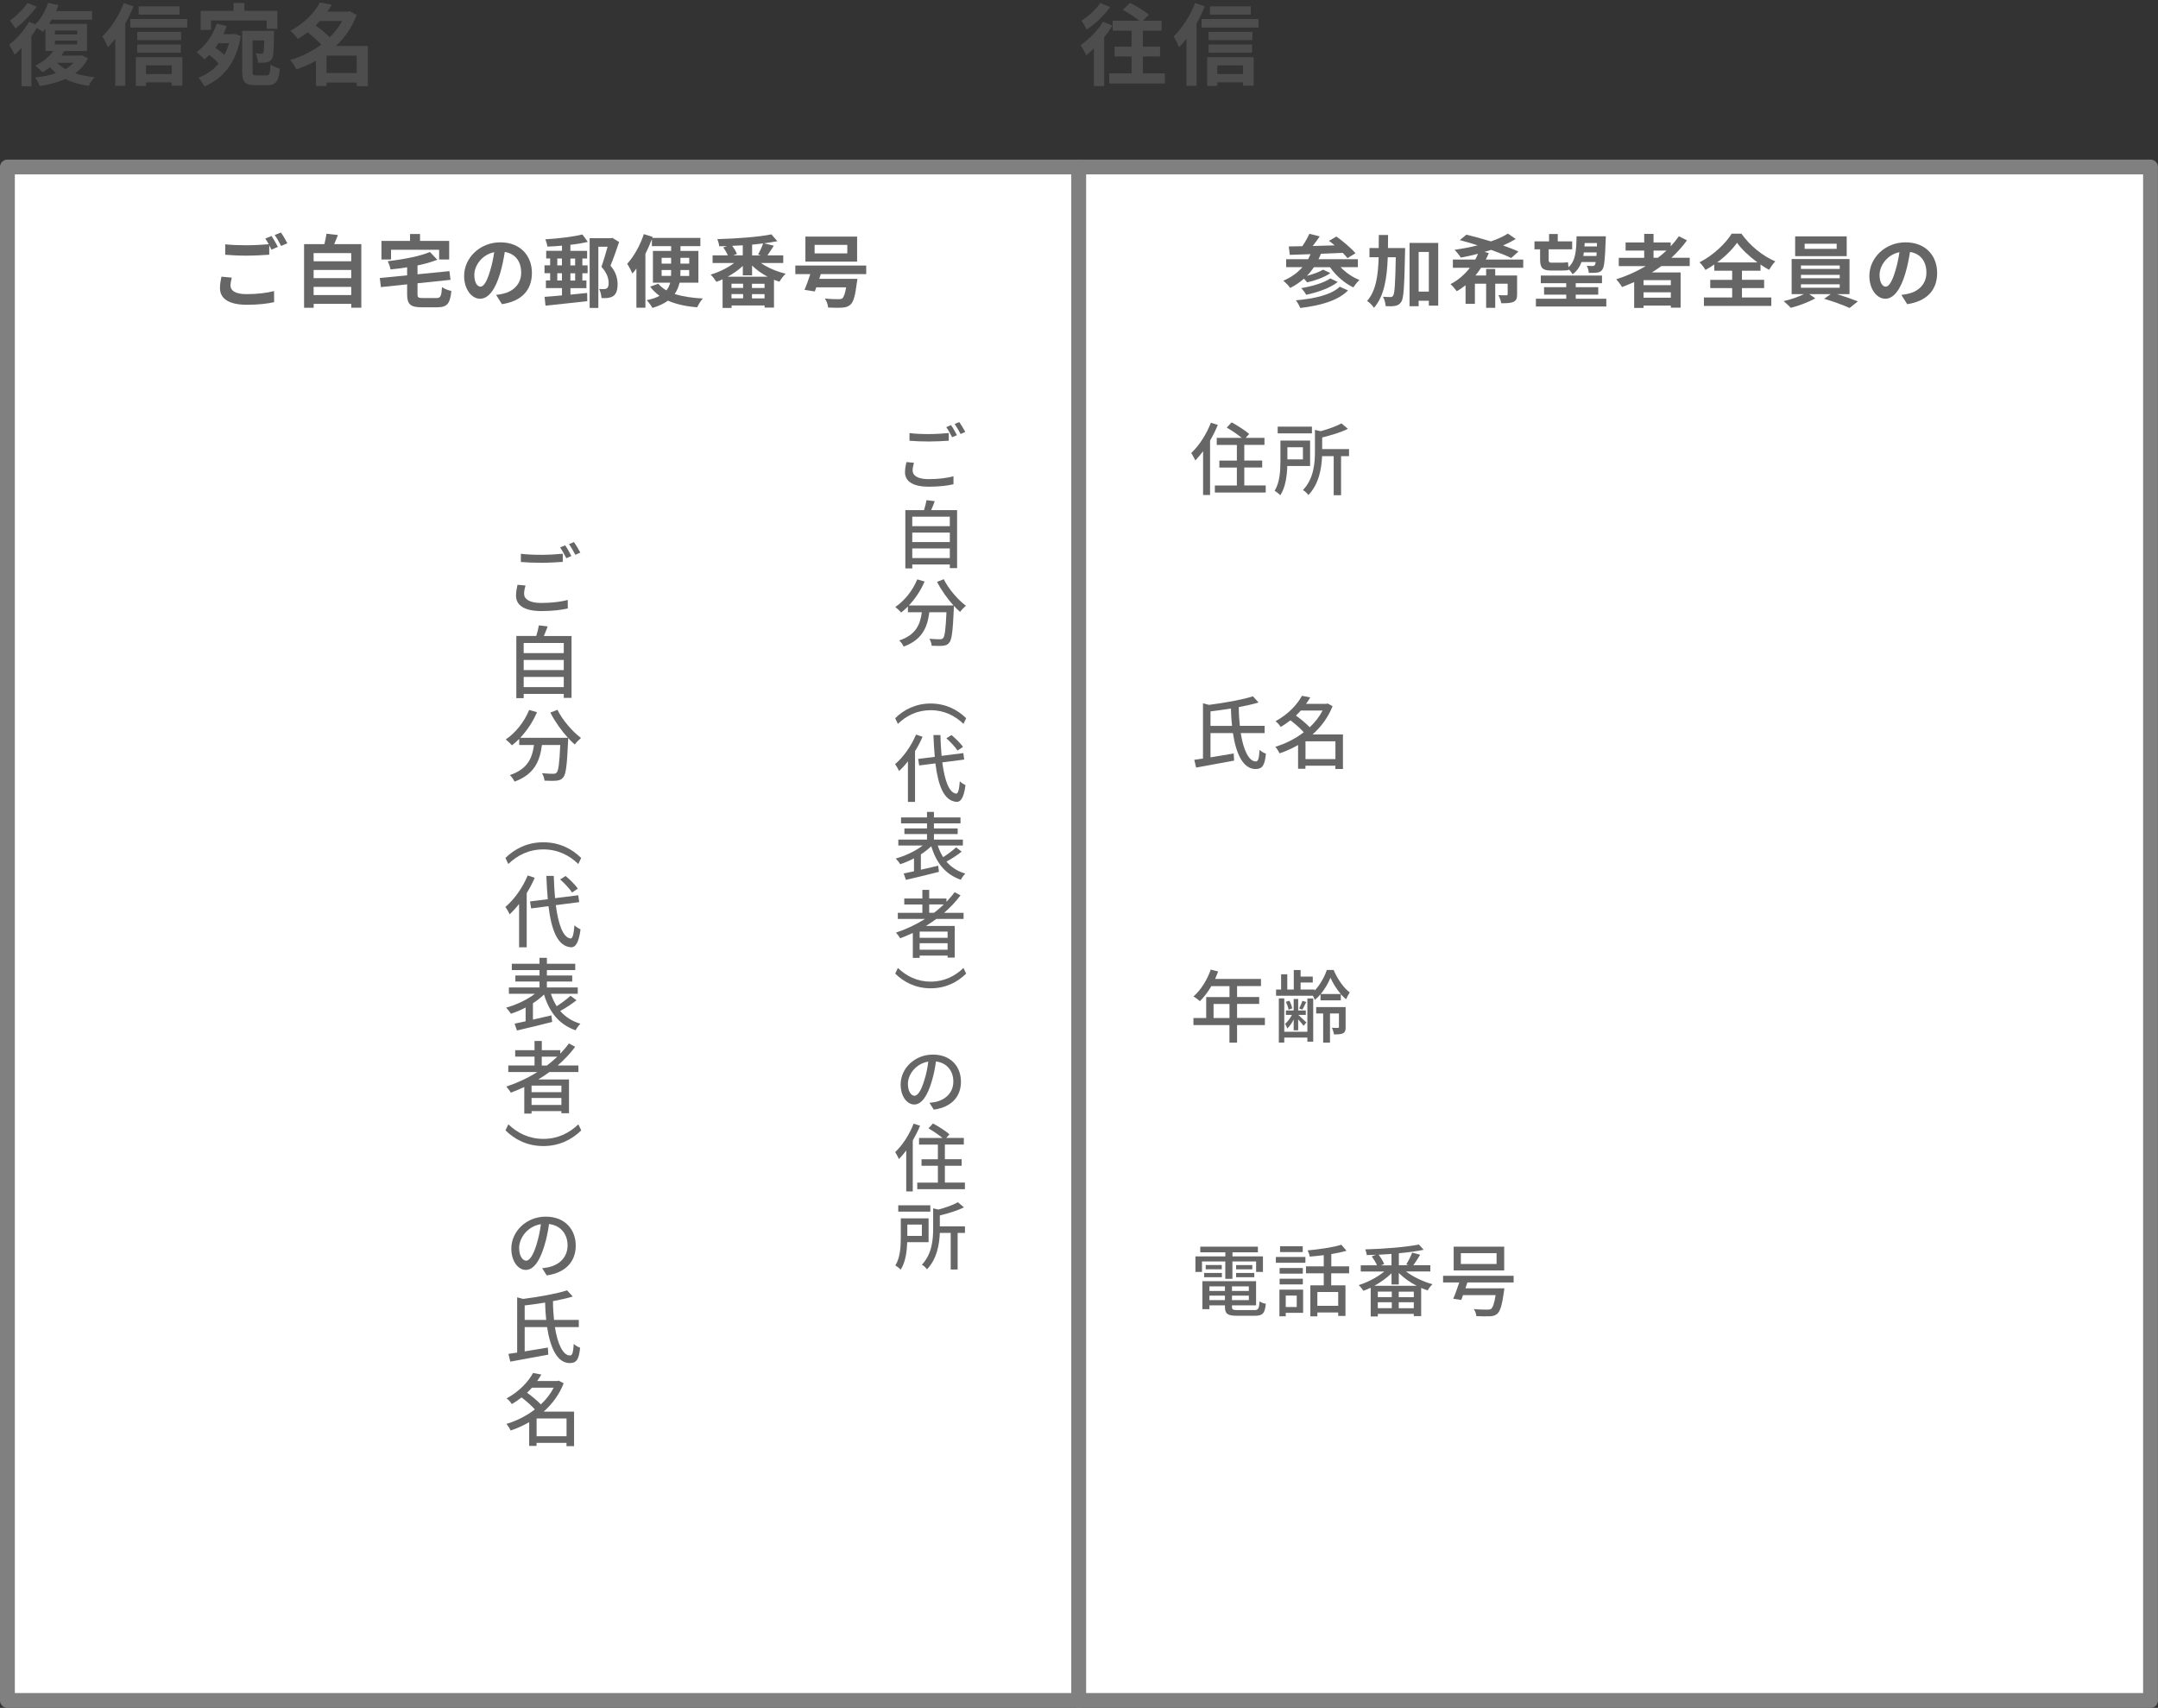 <?xml version="1.0" encoding="UTF-8"?> <svg xmlns="http://www.w3.org/2000/svg" id="_レイヤー_2" width="436.18" height="345.26" viewBox="0 0 436.18 345.26"><rect x="0" y="0" width="436.18" height="345.26" fill="#333333" stroke="none"/><g id="_コンテンツ"><path d="m17.78,11.79c-.61,1.24-1.49,2.23-2.59,3.02,1.17.4,2.48.65,3.94.79-.43.41-.95,1.22-1.21,1.76-1.82-.25-3.39-.72-4.74-1.4-1.53.7-3.29,1.15-5.15,1.44-.18-.52-.56-1.3-.92-1.73,1.51-.16,2.95-.45,4.21-.9-.45-.36-.86-.76-1.22-1.19-.49.4-.99.76-1.49,1.04-.34-.34-1.04-1.03-1.48-1.33,1.4-.68,2.77-1.76,3.65-2.97h-1.6v-4.5c-.18.22-.38.43-.56.63-.27-.22-.74-.56-1.17-.83-.32.56-.7,1.13-1.1,1.69v10.12h-2v-7.71c-.47.5-.94.94-1.4,1.33-.2-.47-.77-1.55-1.12-2,1.49-1.13,3.08-2.88,4.02-4.63l1.3.49c1.12-1.1,2.05-2.72,2.56-4.34l2.09.49c-.13.4-.29.79-.47,1.19h7.27v1.73h-8.16c-.16.29-.34.58-.52.85h7.67v5.49h-4.57c-.2.31-.4.61-.63.92h3.75l.36-.07,1.28.61ZM7.42,1.35c-1.13,1.55-2.81,3.29-4.3,4.39-.27-.43-.79-1.19-1.12-1.57,1.28-.9,2.77-2.39,3.53-3.56l1.89.74Zm3.67,5.6h4.52v-.77h-4.52v.77Zm0,2.03h4.52v-.77h-4.52v.77Zm.47,3.71c.45.49,1.01.9,1.64,1.28.65-.38,1.22-.79,1.67-1.28h-3.31Z" fill="#4d4d4d" stroke-width="0"></path><path d="m26.99,1.27c-.47,1.15-1.03,2.34-1.67,3.48v12.6h-2.03V7.85c-.49.63-.99,1.19-1.49,1.69-.2-.5-.76-1.67-1.12-2.18,1.71-1.62,3.37-4.18,4.34-6.73l1.98.65Zm10.86,2.57v1.73h-11.52v-1.73h11.52Zm-10.39,7.72h9.4v5.76h-2.16v-.67h-5.19v.72h-2.05v-5.82Zm9.15-3.46h-8.86v-1.66h8.86v1.66Zm-8.86.9h8.79v1.67h-8.79v-1.67Zm8.53-6.05h-8.25v-1.67h8.25v1.67Zm-6.77,10.26v1.76h5.19v-1.76h-5.19Z" fill="#4d4d4d" stroke-width="0"></path><path d="m47.37,6.84l1.31.43c-.94,5.42-3.51,8.55-7.36,10.21-.25-.52-.81-1.35-1.21-1.78,1.6-.58,2.99-1.53,4.07-2.83-.41-.54-1.17-1.21-1.89-1.76-.32.32-.65.63-.99.9-.34-.4-1.12-1.13-1.57-1.48,1.84-1.28,3.29-3.39,4.07-5.76l2.02.5c-.2.56-.41,1.12-.67,1.64h1.84l.38-.07Zm-4.72-.79h-2.09v-3.85h6.63V.61h2.2v1.58h6.68v3.62h-2.18v-1.67h-11.24v1.91Zm1.49,2.7c-.2.31-.4.61-.61.92.63.43,1.33.95,1.82,1.42.38-.7.7-1.49.94-2.34h-2.14Zm9.72,6.5c.63,0,.74-.38.83-2.2.45.32,1.31.68,1.89.83-.25,2.56-.81,3.33-2.52,3.33h-2.54c-1.98,0-2.57-.58-2.57-2.81V6.23h6.45s-.02.49-.02.74c-.04,3.15-.11,4.52-.47,5.01-.31.4-.59.56-1.04.63-.38.07-1.03.09-1.71.07-.04-.59-.23-1.39-.5-1.89.49.07.9.07,1.1.07s.34-.04.45-.2c.11-.2.16-.85.2-2.5h-2.36v6.23c0,.76.11.86.81.86h2.02Z" fill="#4d4d4d" stroke-width="0"></path><path d="m74.33,17.41h-2.23v-.72h-6.1v.7h-2.14v-5.11c-1.26.72-2.61,1.3-3.98,1.76-.25-.59-.79-1.48-1.24-1.91,2.25-.65,4.43-1.73,6.3-3.12-.72-.79-1.8-1.73-2.75-2.48-.61.49-1.28.94-2,1.37-.32-.52-1.03-1.31-1.51-1.67,2.95-1.57,4.93-3.76,5.98-5.73l2.41.45c-.27.47-.58.94-.9,1.4h4.09l.36-.11,1.48.77c-.92,2.47-2.38,4.57-4.18,6.28h6.43v8.1Zm-9.65-13.18c-.29.31-.58.61-.88.92.95.7,2.11,1.6,2.86,2.38,1.01-.99,1.85-2.11,2.5-3.29h-4.48Zm7.42,10.53v-3.51h-6.1v3.51h6.1Z" fill="#4d4d4d" stroke-width="0"></path><path d="m224.84,5.2c-.47.77-1.04,1.57-1.66,2.32v9.88h-2.07v-7.62c-.54.52-1.06.99-1.58,1.4-.2-.49-.77-1.6-1.13-2.05,1.66-1.15,3.46-2.95,4.54-4.74l1.91.79Zm-.45-3.78c-1.19,1.67-3.04,3.46-4.75,4.56-.23-.47-.72-1.35-1.06-1.8,1.42-.88,3.02-2.36,3.8-3.56l2.02.81Zm11.06,13.41v2.05h-11.25v-2.05h4.52v-3.42h-3.44v-1.98h3.44v-3.22h-3.82v-2.02h5.37c-.86-.72-2.23-1.62-3.35-2.2l1.46-1.4c1.3.61,3.01,1.64,3.85,2.39l-1.24,1.21h3.8v2.02h-3.78v3.22h3.47v1.98h-3.47v3.42h4.45Z" fill="#4d4d4d" stroke-width="0"></path><path d="m243.52,1.27c-.47,1.15-1.03,2.34-1.67,3.48v12.6h-2.04V7.85c-.49.63-.99,1.19-1.49,1.69-.2-.5-.76-1.67-1.12-2.18,1.71-1.62,3.37-4.18,4.34-6.73l1.98.65Zm10.86,2.57v1.73h-11.52v-1.73h11.52Zm-10.39,7.72h9.4v5.76h-2.16v-.67h-5.19v.72h-2.05v-5.82Zm9.15-3.46h-8.86v-1.66h8.86v1.66Zm-8.86.9h8.79v1.67h-8.79v-1.67Zm8.53-6.05h-8.25v-1.67h8.25v1.67Zm-6.77,10.26v1.76h5.19v-1.76h-5.19Z" fill="#4d4d4d" stroke-width="0"></path><rect x="1.5" y="33.76" width="216.64" height="310" fill="#fff" stroke="gray" stroke-linecap="round" stroke-linejoin="round" stroke-width="3"></rect><rect x="218.03" y="33.76" width="216.64" height="310" fill="#fff" stroke="gray" stroke-linecap="round" stroke-linejoin="round" stroke-width="3"></rect><path d="m46.85,56.12c-.14.58-.26,1.07-.26,1.6,0,1.01.94,1.74,3.23,1.74,2.14,0,4.16-.24,5.57-.62l.02,2.24c-1.38.32-3.28.53-5.51.53-3.63,0-5.44-1.22-5.44-3.39,0-.91.18-1.68.3-2.29l2.08.19Zm8.04-8.4c.4.59.98,1.6,1.28,2.19l-1.3.56c-.13-.26-.29-.56-.45-.88v1.9c-1.1.08-3.07.19-4.58.19-1.66,0-3.04-.08-4.32-.18v-2.11c1.17.13,2.64.19,4.31.19,1.52,0,3.27-.1,4.48-.21-.22-.42-.46-.83-.69-1.15l1.26-.51Zm1.89-.72c.43.59,1.02,1.62,1.3,2.18l-1.26.54c-.34-.67-.85-1.6-1.3-2.21l1.26-.51Z" fill="#666" stroke-width="0"></path><path d="m73.03,49.35v12.85h-2.03v-.78h-7.6v.8h-1.94v-12.87h4.1c.18-.69.35-1.46.43-2.1l2.31.26c-.24.64-.5,1.26-.75,1.84h5.49Zm-9.64,1.82v1.65h7.6v-1.65h-7.6Zm0,3.41v1.65h7.6v-1.65h-7.6Zm7.6,5.07v-1.66h-7.6v1.66h7.6Z" fill="#666" stroke-width="0"></path><path d="m88.2,60.25c.86,0,1.01-.34,1.14-2.21.43.34,1.31.66,1.89.78-.26,2.58-.85,3.3-2.87,3.3h-3.09c-2.34,0-2.98-.61-2.98-2.66v-1.98l-5.3.56-.22-1.84,5.52-.54v-1.62c-1.14.18-2.27.32-3.36.43-.06-.48-.34-1.23-.56-1.66,3.12-.37,6.48-.99,8.53-1.87l1.49,1.57c-1.17.46-2.54.85-4,1.15v1.79l6.45-.64.22,1.76-6.67.7v2.16c0,.72.14.82,1.09.82h2.72Zm-9.16-7.79h-1.94v-3.76h5.78v-1.39h2.02v1.39h5.89v3.76h-2.03v-1.97h-9.72v1.97Z" fill="#666" stroke-width="0"></path><path d="m100.27,59.62c.61-.08,1.06-.16,1.47-.26,2.03-.48,3.6-1.94,3.6-4.24s-1.18-3.83-3.31-4.19c-.22,1.34-.5,2.82-.94,4.31-.94,3.2-2.32,5.15-4.05,5.15s-3.23-1.94-3.23-4.61c0-3.65,3.19-6.79,7.3-6.79s6.4,2.74,6.4,6.19-2.05,5.7-6.05,6.31l-1.18-1.87Zm-1.23-4.8c.37-1.17.66-2.53.85-3.84-2.62.54-4.02,2.85-4.02,4.59,0,1.6.64,2.38,1.23,2.38.66,0,1.3-.99,1.94-3.14Z" fill="#666" stroke-width="0"></path><path d="m118.8,48.9c-1.02.24-2.24.45-3.51.59v1.22h3.38v1.55h-.96v1.38h1.06v1.6h-1.06v1.46h.82v1.55h-3.23v1.31c1.12-.1,2.27-.22,3.38-.34l.02,1.66c-2.98.34-6.18.67-8.44.91l-.19-1.78c.98-.06,2.21-.18,3.52-.3v-1.47h-3.25v-1.55h.86v-1.46h-1.14v-1.6h1.14v-1.38h-.8v-1.55h3.19v-1.04c-1.01.1-2,.16-2.95.19-.05-.43-.24-1.07-.43-1.47,2.62-.16,5.62-.51,7.51-.98l1.09,1.49Zm-6.16,4.74h.94v-1.38h-.94v1.38Zm.94,3.06v-1.46h-.94v1.46h.94Zm1.71-4.43v1.38h.96v-1.38h-.96Zm.96,2.98h-.96v1.46h.96v-1.46Zm8.88-6.32c-.51,1.54-1.15,3.35-1.74,4.77,1.22,1.44,1.42,2.71,1.44,3.73,0,1.17-.26,1.98-.85,2.4-.29.21-.66.32-1.07.4-.37.05-.86.05-1.34.02-.02-.5-.18-1.31-.48-1.84.4.03.69.05.94.03.22,0,.45-.03.61-.14.27-.16.38-.53.38-1.09,0-.85-.3-2.02-1.46-3.28.42-1.17.91-2.82,1.25-4.05h-1.87v12.37h-1.76v-14.09h4.29l.29-.08,1.38.85Z" fill="#666" stroke-width="0"></path><path d="m137.35,57.16c-.18.8-.5,1.57-.98,2.27,1.57.51,3.51.8,5.7.91-.42.43-.91,1.25-1.15,1.78-2.32-.19-4.27-.62-5.91-1.34-.78.58-1.82,1.07-3.14,1.47-.22-.43-.78-1.18-1.15-1.57,1.07-.22,1.94-.51,2.59-.88-.72-.51-1.38-1.14-1.9-1.86l1.65-.58c.43.53.98.96,1.63,1.34.4-.48.62-.99.77-1.55h-3.49v-6.43h3.68v-.96h-3.89v-1.42c-.37.98-.82,2-1.31,2.98v10.88h-1.82v-7.92c-.27.38-.54.72-.82,1.02-.18-.46-.72-1.49-1.04-1.97,1.34-1.46,2.62-3.73,3.36-6l1.79.56-.08.21h9.72v1.66h-4.02v.96h3.62v6.43h-3.81Zm-3.62-3.87h1.92v-1.17h-1.92v1.17Zm1.9,2.48c.02-.21.02-.43.02-.62v-.56h-1.92v1.18h1.9Zm3.68-1.18h-1.78v.58c0,.19,0,.4-.02.61h1.79v-1.18Zm-1.78-2.47v1.17h1.78v-1.17h-1.78Z" fill="#666" stroke-width="0"></path><path d="m153.81,53.17c1.36.96,3.22,1.74,4.99,2.16-.43.38-.98,1.14-1.26,1.62-.37-.11-.74-.26-1.1-.4v5.63h-1.9v-.43h-6.67v.5h-1.82v-5.78c-.42.19-.83.35-1.25.5-.26-.42-.78-1.1-1.17-1.46,1.67-.48,3.44-1.34,4.74-2.34h-4.34v-1.55h3.09c-.22-.51-.59-1.14-.94-1.6l.77-.27c-.54.02-1.07.02-1.58.03-.03-.42-.22-1.06-.38-1.44,3.83-.1,8.31-.43,10.93-.96l1.2,1.38c-.82.16-1.73.3-2.69.43l1.97.48c-.43.69-.9,1.41-1.28,1.95h3.19v1.55h-4.47Zm1.34,2.77c-1.17-.62-2.26-1.39-3.14-2.26v1.98h-1.87v-1.9c-.88.82-1.94,1.57-3.06,2.18h8.07Zm-4.95,1.42h-2.35v.85h2.35v-.85Zm-2.35,2.95h2.35v-.86h-2.35v.86Zm2.29-10.72c-.72.05-1.42.08-2.15.11.4.53.8,1.17.96,1.63l-.74.29h1.92v-2.03Zm4.39,7.78h-2.54v.85h2.54v-.85Zm0,2.95v-.86h-2.54v.86h2.54Zm-1.3-8.87c.35-.62.78-1.54,1.01-2.24-.72.1-1.46.18-2.22.24v2.18h1.78l-.56-.18Z" fill="#666" stroke-width="0"></path><path d="m165.89,55.43c-.1.32-.19.62-.3.94h7.7s-.03.53-.1.78c-.32,2.62-.7,3.89-1.28,4.42-.5.45-1.01.58-1.76.62-.61.05-1.65.03-2.77-.02-.03-.54-.29-1.3-.66-1.82,1.07.11,2.24.13,2.72.13.37,0,.59-.02.8-.16.3-.24.56-.93.78-2.23h-6.03c-.1.3-.21.58-.3.83l-2.08-.32c.37-.85.8-2.03,1.17-3.19h-3.03v-1.73h14.33v1.73h-9.19Zm7.35-2.54h-10.45v-5.06h10.45v5.06Zm-1.98-3.39h-6.61v1.73h6.61v-1.73Z" fill="#666" stroke-width="0"></path><path d="m270.97,54.02c1.02,1.07,2.4,2.03,3.81,2.58-.42.35-.94,1.04-1.23,1.5-1.81-.86-3.54-2.38-4.72-4.08h-3.25c-.43.62-.9,1.22-1.42,1.74,1.22-.32,2.51-.77,3.27-1.25l1.47.7c-1.25.88-3.12,1.52-4.69,1.87-.18-.21-.42-.5-.66-.74-.83.74-1.76,1.36-2.77,1.87-.27-.4-.98-1.14-1.39-1.47,1.54-.64,2.85-1.57,3.87-2.74h-3.3v-1.6h4.43c.18-.32.34-.67.5-1.02-1.57.06-2.99.11-4.19.14l-.21-1.7c.8-.02,1.73-.03,2.74-.05.54-.78,1.09-1.74,1.42-2.51l2.1.53c-.45.64-.94,1.33-1.42,1.94,1.42-.05,2.93-.08,4.43-.13-.38-.34-.77-.64-1.14-.91l1.5-.88c1.31.96,3.03,2.38,3.86,3.39l-1.63.98c-.24-.32-.56-.67-.94-1.06-1.47.06-2.99.13-4.43.18-.14.38-.3.75-.48,1.1h7.96v1.6h-3.47Zm1.5,4.69c-2.08,2.11-5.62,3.06-9.67,3.55-.18-.48-.53-1.14-.88-1.55,3.71-.32,7.17-1.1,8.87-2.75l1.68.75Zm-2.08-1.71c-1.57,1.25-4.05,2.1-6.39,2.59-.21-.42-.62-.99-1.01-1.34,2.11-.35,4.63-1.06,5.89-1.97l1.5.72Z" fill="#666" stroke-width="0"></path><path d="m284.01,50.15s0,.62-.02.86c-.14,6.82-.26,9.27-.75,10-.37.54-.7.7-1.23.82-.46.1-1.18.1-1.94.06-.03-.53-.21-1.36-.54-1.9.64.05,1.22.06,1.52.06.24,0,.38-.06.54-.29.3-.43.43-2.42.53-7.76h-1.62c-.16,4.27-.72,7.86-2.79,10.23-.29-.46-.91-1.1-1.39-1.39,1.79-2.03,2.23-5.09,2.34-8.84h-1.86v-1.86h1.87c.02-.85.02-1.73.02-2.64h1.87c0,.9,0,1.78-.02,2.64h3.46Zm6.69-1.04v12.68h-1.9v-.99h-2.06v1.1h-1.84v-12.79h5.81Zm-1.9,9.84v-8.02h-2.06v8.02h2.06Z" fill="#666" stroke-width="0"></path><path d="m299.37,54.12c-.35.54-.74,1.06-1.15,1.57h2.16v-1.31h1.84v1.31h4.42v3.79c0,.85-.16,1.28-.75,1.55-.59.26-1.38.27-2.45.27-.08-.51-.34-1.17-.58-1.63.64.03,1.38.03,1.58.03s.29-.06.29-.24v-2.11h-2.51v4.88h-1.84v-4.88h-2.27v4.07h-1.89v-3.76c-.56.46-1.14.86-1.78,1.2-.29-.4-.86-1.07-1.26-1.42,1.57-.8,2.88-1.98,3.92-3.31h-3.44v-1.66h4.53c.21-.38.4-.78.54-1.17-1.17.32-2.34.56-3.44.78-.3-.42-.9-1.22-1.3-1.58,1.54-.22,3.15-.51,4.67-.9-1.25-.4-2.48-.77-3.6-1.06l1.33-1.1c1.47.35,3.23.83,4.95,1.36,1.34-.45,2.53-.99,3.44-1.58l1.58,1.09c-.75.46-1.63.91-2.56,1.31,1.18.42,2.26.83,3.11,1.23l-1.46,1.31c-1.01-.5-2.45-1.07-4.07-1.65-.43.14-.88.29-1.34.42l.88.24c-.18.45-.38.86-.61,1.3h7.57v1.66h-8.52Z" fill="#666" stroke-width="0"></path><path d="m311.27,50.4h-1.12v-1.6h2.95v-1.5h1.76v1.5h2.91v1.6h-4.75v2.08c0,.45.1.62.5.62h2.1c.4,0,1.01-.03,1.3-.11.03.29.06.67.11,1.02,1.47-1.3,1.57-3.38,1.63-6.24h5.91s0,.48-.02.67c-.14,4.07-.3,5.57-.69,6.08-.3.4-.64.53-1.07.59-.38.06-1.01.06-1.66.05-.02-.42-.19-1.06-.42-1.44.51.05.94.06,1.18.06.19,0,.34-.05.45-.19.08-.1.14-.29.19-.62h-2.87c-.37,1.01-.93,1.84-1.81,2.48-.14-.29-.48-.72-.78-1.02l.02.13c-.3.11-.9.13-1.42.13h-2.16c-1.76,0-2.22-.58-2.22-2.24v-2.05Zm13.4,9.99v1.57h-14.23v-1.57h6.13v-.82h-4.48v-1.52h4.48v-.8h-5.14v-1.55h12.37v1.55h-5.31v.8h4.55v1.52h-4.55v.82h6.18Zm-2-8.64c.02-.22.03-.46.05-.72h-2.59c-.03.24-.06.48-.11.72h2.66Zm-2.37-2.62c-.02.24-.03.46-.05.69h2.51l.03-.69h-2.5Z" fill="#666" stroke-width="0"></path><path d="m335.77,53.8c-.62.45-1.23.86-1.89,1.28h5.81v7.11h-1.98v-.42h-5.51v.48h-1.9v-5.23c-.8.35-1.63.7-2.45,1.01-.24-.42-.8-1.18-1.17-1.57,2.1-.66,4.11-1.57,5.95-2.66h-5.44v-1.68h5.14v-1.46h-3.76v-1.65h3.76v-1.73h1.89v1.73h3.47v.78c.61-.66,1.15-1.33,1.65-2.03l1.63.83c-.91,1.26-1.98,2.45-3.15,3.52h3.71v1.68h-5.76Zm1.94,2.83h-5.51v1.02h5.51v-1.02Zm0,3.55v-1.09h-5.51v1.09h5.51Zm-3.49-8.07h.88c.61-.46,1.18-.94,1.73-1.46h-2.61v1.46Z" fill="#666" stroke-width="0"></path><path d="m352.1,60.14h5.92v1.71h-13.62v-1.71h5.71v-1.9h-4.43v-1.67h4.43v-1.84h-3.62v-1.26c-.58.4-1.17.77-1.78,1.1-.24-.45-.77-1.14-1.2-1.54,2.74-1.38,5.31-3.84,6.5-5.79h1.97c1.71,2.43,4.32,4.53,6.85,5.6-.5.51-.91,1.12-1.26,1.71-.58-.32-1.15-.67-1.73-1.07v1.25h-3.75v1.84h4.48v1.67h-4.48v1.9Zm3.12-7.09c-1.66-1.22-3.2-2.67-4.13-3.97-.91,1.3-2.34,2.74-4,3.97h8.13Z" fill="#666" stroke-width="0"></path><path d="m371.29,59.46c1.49.45,3.12,1.02,4.23,1.46l-1.68,1.34c-1.23-.58-3.44-1.36-5.14-1.86l1.33-.94h-4.34l1.22.85c-1.3.75-3.35,1.52-4.96,1.92-.35-.4-1.01-.99-1.44-1.36,1.38-.3,3.01-.86,4.1-1.41h-2.48v-7.09h11.7v7.09h-2.53Zm1.97-7.68h-10.42v-4h10.42v4Zm-9.25,2.58h7.84v-.69h-7.84v.69Zm0,1.89h7.84v-.69h-7.84v.69Zm0,1.92h7.84v-.7h-7.84v.7Zm7.22-8.9h-6.47v1.04h6.47v-1.04Z" fill="#666" stroke-width="0"></path><path d="m384.3,59.62c.61-.08,1.06-.16,1.47-.26,2.03-.48,3.6-1.94,3.6-4.24s-1.18-3.83-3.31-4.19c-.22,1.34-.5,2.82-.94,4.31-.94,3.2-2.32,5.15-4.05,5.15s-3.23-1.94-3.23-4.61c0-3.65,3.19-6.79,7.3-6.79s6.4,2.74,6.4,6.19-2.05,5.7-6.05,6.31l-1.18-1.87Zm-1.23-4.8c.37-1.17.66-2.53.85-3.84-2.62.54-4.02,2.85-4.02,4.59,0,1.6.64,2.38,1.23,2.38.66,0,1.3-.99,1.94-3.14Z" fill="#666" stroke-width="0"></path><path d="m246.15,85.89c-.43,1.07-.98,2.16-1.57,3.19v10.98h-1.41v-8.84c-.51.69-1.04,1.31-1.57,1.86-.14-.34-.58-1.14-.82-1.5,1.57-1.47,3.07-3.78,3.97-6.13l1.39.45Zm9.68,12.26v1.42h-10.28v-1.42h4.45v-3.63h-3.54v-1.41h3.54v-3.17h-4.07v-1.42h5.06c-.8-.67-2.03-1.5-3.03-2.08l.98-1.06c1.18.64,2.77,1.65,3.55,2.35l-.7.78h3.79v1.42h-4.08v3.17h3.62v1.41h-3.62v3.63h4.32Z" fill="#666" stroke-width="0"></path><path d="m260.19,94.2c-.06,1.94-.35,4.31-1.41,5.92-.22-.26-.85-.74-1.15-.91,1.07-1.7,1.17-4.15,1.17-5.97v-4.18h6v5.14h-4.61Zm4.98-6.59h-6.92v-1.36h6.92v1.36Zm-4.96,2.8v2.45h3.14v-2.45h-3.14Zm12.45,1.81h-1.6v7.89h-1.49v-7.89h-2.35c-.1,2.46-.62,5.63-2.77,7.86-.21-.32-.74-.83-1.1-1.01,2.21-2.31,2.43-5.44,2.43-7.86v-4.31l1.14.27c1.58-.43,3.22-1.01,4.21-1.58l1.31,1.1c-1.44.72-3.39,1.3-5.2,1.74v2.35h5.43v1.42Z" fill="#666" stroke-width="0"></path><path d="m250.78,148.2c.54,3.43,1.65,5.75,3.07,5.73.46,0,.62-.62.74-2.35.34.34.88.64,1.28.78-.24,2.46-.77,3.1-2.11,3.1-2.5-.02-3.92-3.04-4.56-7.27h-4.53v4.91c1.49-.24,3.12-.51,4.69-.78l.08,1.44c-2.71.51-5.59,1.04-7.68,1.41l-.37-1.57c.51-.06,1.12-.16,1.76-.26v-11.17l1.22.32c3.23-.42,6.74-1.04,8.87-1.73l1.15,1.25c-1.17.35-2.54.66-4,.93,0,1.33.08,2.61.21,3.79h5.01v1.46h-4.82Zm-1.76-1.46c-.13-1.12-.19-2.31-.22-3.51-1.38.22-2.79.42-4.13.58v2.93h4.35Z" fill="#666" stroke-width="0"></path><path d="m271.45,155.45h-1.54v-.66h-6.05v.62h-1.49v-4.8c-1.2.69-2.47,1.26-3.75,1.68-.18-.4-.56-1.01-.85-1.33,2-.59,4.02-1.6,5.75-2.93-.66-.75-1.74-1.7-2.69-2.42-.61.46-1.26.93-1.97,1.34-.22-.37-.7-.91-1.06-1.15,2.62-1.42,4.42-3.41,5.35-5.14l1.68.32c-.26.45-.54.88-.85,1.31h4.08l.27-.08,1.01.54c-.88,2.27-2.32,4.19-4.05,5.73h6.15v6.95Zm-8.53-11.81c-.3.34-.62.69-.98,1.01.96.7,2.08,1.62,2.79,2.37,1.06-.99,1.95-2.13,2.59-3.38h-4.4Zm7,9.81v-3.59h-6.05v3.59h6.05Z" fill="#666" stroke-width="0"></path><path d="m255.66,207.23h-5.62v3.54h-1.54v-3.54h-7.28v-1.44h2.58v-4.23h4.71v-2.21h-3.67c-.69,1.18-1.49,2.24-2.31,3.04-.29-.26-.93-.74-1.3-.96,1.47-1.26,2.75-3.3,3.49-5.43l1.5.4c-.19.5-.42,1.02-.62,1.5h9.27v1.44h-4.83v2.21h4.47v1.39h-4.47v2.83h5.62v1.44Zm-7.15-1.44v-2.83h-3.22v2.83h3.22Z" fill="#666" stroke-width="0"></path><path d="m269.55,196.09c.77,1.76,2,3.62,3.27,4.53-.26.38-.56.96-.75,1.39-.37-.29-.72-.66-1.06-1.04v1.25h-4.1v-1.23c-.35.43-.75.82-1.15,1.15-.08-.24-.24-.56-.4-.85h-7.44v-1.25h1.02v-3.09h1.25v3.09h1.31v-3.95h1.38v1.33h2.46v1.2h-2.46v1.42h2.82v.22c1.09-1.12,2.02-2.79,2.48-4.18h1.38Zm-5.3,5.75h1.18v8.74h-1.18v-.83h-4.67v1.01h-1.1v-8.93h1.1v6.75h4.67v-6.74Zm-2.77,4.26c-.37.72-.83,1.41-1.31,1.82-.06-.29-.27-.69-.43-.94.48-.4,1.02-1.1,1.39-1.81h-1.22v-.9h1.57v-2.32h.91v2.32h1.54v.9h-1.52c.35.32,1.39,1.26,1.65,1.52l-.58.69c-.19-.3-.67-.85-1.09-1.3v2.21h-.91v-2.19Zm-1.04-2c-.06-.45-.3-1.1-.54-1.58l.7-.22c.29.46.51,1.14.59,1.55l-.75.26Zm3.59-1.55c-.29.58-.54,1.12-.78,1.54l-.67-.22c.24-.43.54-1.12.67-1.55l.78.24Zm7.96,5.06c0,.62-.08,1.02-.51,1.26-.42.22-1.01.24-1.86.24-.05-.4-.22-.96-.42-1.34.58.03,1.07.03,1.22.02.18,0,.21-.05.21-.19v-2.72h-1.81v5.89h-1.38v-5.89h-1.41v-1.3h5.95v4.03Zm-.99-6.66c-.86-1.01-1.62-2.24-2.08-3.3-.42,1.04-1.12,2.27-1.97,3.3h4.05Z" fill="#666" stroke-width="0"></path><path d="m247.67,255.01h-4.72v2.11h-1.33v-3.14h6.05v-.82h-5.07v-1.14h11.65v1.14h-5.14v.82h6.16v3.14h-1.38v-2.11h-4.79v3.51h-1.44v-3.51Zm5.86,9.83c.8,0,.96-.27,1.06-1.76.3.22.86.43,1.26.48-.19,1.94-.62,2.43-2.24,2.43h-3.51c-1.97,0-2.51-.37-2.51-1.81v-.3h-3.14v.77h-1.42v-5.65h10.85v4.88h-4.87v.3c0,.56.19.66,1.18.66h3.33Zm-10.15-7.51h3.59v.86h-3.59v-.86Zm3.57-1.6v.86h-3.25v-.86h3.25Zm-2.5,4.31v.94h3.14v-.94h-3.14Zm3.14,2.79v-.91h-3.14v.91h3.14Zm4.83-2.79h-3.41v.94h3.41v-.94Zm0,2.79v-.91h-3.41v.91h3.41Zm.7-7.09v.86h-3.28v-.86h3.28Zm-3.28,1.6h3.68v.86h-3.68v-.86Z" fill="#666" stroke-width="0"></path><path d="m257.88,254.1h5.97v1.18h-5.97v-1.18Zm5.51,11.3h-3.51v.69h-1.28v-5.38h4.79v4.69Zm-.06-7.92h-4.69v-1.15h4.69v1.15Zm-4.69,1.02h4.69v1.15h-4.69v-1.15Zm4.67-5.39h-4.58v-1.17h4.58v1.17Zm-3.43,8.8v2.31h2.22v-2.31h-2.22Zm9.19-4.5v2.43h2.88v6.18h-1.47v-.7h-4.21v.78h-1.42v-6.26h2.71v-2.43h-3.59v-1.41h3.59v-2.26c-.96.11-1.92.22-2.83.29-.05-.37-.26-.93-.43-1.26,2.4-.21,5.19-.62,6.82-1.14l1.04,1.22c-.88.26-1.95.48-3.07.67v2.48h3.6v1.41h-3.6Zm1.41,3.78h-4.21v2.79h4.21v-2.79Z" fill="#666" stroke-width="0"></path><path d="m284.19,257.03c1.42,1.1,3.46,2.06,5.35,2.58-.32.29-.77.86-.98,1.25-.43-.14-.88-.3-1.31-.5v5.7h-1.49v-.46h-7.27v.53h-1.44v-5.81c-.5.24-1.01.45-1.49.62-.19-.34-.62-.86-.94-1.15,1.79-.56,3.78-1.58,5.17-2.75h-4.75v-1.25h3.28c-.22-.54-.66-1.26-1.06-1.81l.85-.32c-.62.03-1.25.05-1.86.06-.03-.34-.18-.85-.3-1.15,3.79-.11,8.29-.46,10.84-.99l.96,1.07c-1.41.3-3.15.53-5.01.7v2.43h2l-.51-.16c.42-.67.93-1.68,1.2-2.4l1.62.43c-.46.75-.96,1.55-1.38,2.13h3.43v1.25h-4.9Zm2.16,2.9c-1.34-.69-2.62-1.6-3.62-2.59v2.32h-1.47v-2.26c-.96.94-2.19,1.82-3.47,2.53h8.56Zm-5.04,1.17h-2.82v1.12h2.82v-1.12Zm-2.82,3.35h2.82v-1.2h-2.82v1.2Zm2.77-10.96c-.86.06-1.74.11-2.61.16.46.59.93,1.34,1.12,1.89l-.66.26h2.14v-2.31Zm4.5,7.62h-3.04v1.12h3.04v-1.12Zm0,3.35v-1.2h-3.04v1.2h3.04Z" fill="#666" stroke-width="0"></path><path d="m296.6,259.24c-.13.4-.26.8-.4,1.2h7.86s-.03.45-.08.66c-.37,2.71-.75,3.95-1.34,4.48-.42.37-.86.48-1.52.51-.56.03-1.62.02-2.72-.03-.02-.43-.22-1.02-.53-1.42,1.1.1,2.27.11,2.72.11.37,0,.58-.02.78-.14.37-.29.67-1.14.93-2.8h-6.58c-.13.35-.26.69-.37.98l-1.62-.24c.38-.86.83-2.13,1.22-3.3h-3.27v-1.34h14.26v1.34h-9.35Zm7.43-2.42h-10.21v-4.8h10.21v4.8Zm-1.54-3.49h-7.22v2.19h7.22v-2.19Z" fill="#666" stroke-width="0"></path><path d="m106.22,118.35c-.16.59-.29,1.12-.29,1.68,0,1.07,1.07,1.86,3.44,1.86,2.13,0,4.11-.24,5.38-.62l.02,1.73c-1.23.3-3.14.53-5.35.53-3.33,0-5.12-1.1-5.12-3.12,0-.86.18-1.58.3-2.19l1.62.14Zm-.94-6.4c1.14.14,2.58.21,4.16.21s3.15-.11,4.31-.22v1.65c-1.06.08-2.85.18-4.29.18-1.6,0-2.91-.06-4.18-.16v-1.65Zm10.21.45l-1.02.45c-.32-.64-.83-1.58-1.26-2.18l1.02-.43c.4.56.96,1.55,1.26,2.16Zm1.81-.69l-1.01.45c-.35-.67-.86-1.57-1.28-2.16l.99-.42c.42.58,1.01,1.57,1.3,2.13Z" fill="#666" stroke-width="0"></path><path d="m115.52,128.56v12.52h-1.57v-.8h-8.1v.86h-1.49v-12.58h4.03c.22-.69.42-1.52.53-2.14l1.78.21c-.26.67-.51,1.36-.78,1.94h5.6Zm-9.67,1.42v2.05h8.1v-2.05h-8.1Zm0,3.43v2.05h8.1v-2.05h-8.1Zm8.1,5.49v-2.06h-8.1v2.06h8.1Z" fill="#666" stroke-width="0"></path><path d="m112.66,143.47c1.02,2.08,3.04,4.43,4.77,5.71-.38.32-.96.91-1.25,1.33-.43-.37-.9-.82-1.34-1.31,0,.14,0,.48-.02.62-.21,4.85-.43,6.71-.98,7.33-.37.46-.74.58-1.31.66-.54.06-1.52.05-2.48,0-.02-.45-.22-1.07-.5-1.5.98.1,1.89.11,2.26.11.32,0,.51-.05.69-.22.37-.38.58-1.89.74-5.6h-3.7c-.4,3.1-1.42,5.91-5.54,7.41-.16-.38-.61-1.02-.94-1.33,3.68-1.22,4.53-3.55,4.87-6.08h-2.99v-1.23c-.46.48-.96.91-1.46,1.3-.27-.32-.91-.91-1.26-1.18,1.98-1.34,3.75-3.54,4.74-5.97l1.58.46c-.83,1.94-2.03,3.73-3.39,5.17h9.64c-1.33-1.46-2.64-3.31-3.55-5.09l1.44-.58Z" fill="#666" stroke-width="0"></path><path d="m109.82,170.27c3.25,0,5.81,1.34,7.65,3.17l-.58,1.22c-1.82-1.75-4.13-2.95-7.07-2.95s-5.25,1.2-7.08,2.95l-.58-1.22c1.84-1.82,4.4-3.17,7.65-3.17Z" fill="#666" stroke-width="0"></path><path d="m108.08,177.44c-.45,1.06-1.01,2.11-1.62,3.11v10.95h-1.54v-8.76c-.61.78-1.25,1.49-1.92,2.1-.14-.37-.59-1.15-.85-1.49,1.78-1.5,3.49-3.91,4.51-6.37l1.41.46Zm4.26,5.54c.51,3.92,1.47,6.56,2.99,6.74.4.02.64-.86.78-2.67.29.3.94.7,1.23.82-.37,2.9-1.1,3.68-1.95,3.63-2.67-.22-3.92-3.39-4.53-8.31l-3.51.45-.22-1.41,3.59-.45c-.13-1.46-.22-3.03-.29-4.71h1.5c.05,1.6.13,3.12.26,4.5l4.69-.59.19,1.39-4.74.61Zm3.28-2.56c-.46-.74-1.5-1.84-2.4-2.64l1.1-.7c.91.75,1.97,1.82,2.48,2.56l-1.18.78Z" fill="#666" stroke-width="0"></path><path d="m116.52,202.21c-.99.78-2.22,1.58-3.28,2.16,1.02,1.2,2.37,2.08,4.07,2.58-.32.32-.77.91-.96,1.33-3.36-1.17-5.3-3.65-6.39-7.23-.64.62-1.41,1.22-2.24,1.76v3.31c1.2-.27,2.48-.58,3.73-.86l.16,1.33c-2.5.64-5.2,1.28-7.12,1.73l-.48-1.38c.64-.13,1.39-.3,2.23-.48v-2.79c-.99.53-2.02.96-2.98,1.26-.21-.37-.66-.91-.96-1.23,2-.54,4.26-1.6,5.81-2.8h-5.25v-1.28h6.19v-1.2h-4.88v-1.22h4.88v-1.09h-5.6v-1.28h5.6v-1.2h1.49v1.2h5.73v1.28h-5.73v1.09h5.12v1.22h-5.12v1.2h6.24v1.28h-5.43c.3.91.69,1.76,1.17,2.51.98-.62,2.08-1.46,2.8-2.11l1.2.91Z" fill="#666" stroke-width="0"></path><path d="m111.04,216.72c-.72.54-1.47,1.02-2.24,1.5h6.21v6.83h-1.54v-.43h-6.03v.5h-1.47v-5.38c-.9.42-1.81.8-2.72,1.15-.18-.34-.64-.93-.91-1.23,2.21-.74,4.34-1.73,6.26-2.94h-5.86v-1.33h5.3v-1.79h-3.91v-1.3h3.91v-1.87h1.47v1.87h3.73v.7c.64-.66,1.23-1.34,1.74-2.06l1.28.67c-1.01,1.38-2.21,2.62-3.54,3.78h4.19v1.33h-5.87Zm2.43,2.74h-6.03v1.33h6.03v-1.33Zm0,3.91v-1.41h-6.03v1.41h6.03Zm-2.93-7.97c.75-.56,1.44-1.17,2.1-1.79h-3.14v1.79h1.04Z" fill="#666" stroke-width="0"></path><path d="m109.82,231.68c-3.25,0-5.81-1.34-7.65-3.17l.58-1.22c1.82,1.74,4.13,2.94,7.08,2.94s5.25-1.2,7.07-2.94l.58,1.22c-1.84,1.82-4.4,3.17-7.65,3.17Z" fill="#666" stroke-width="0"></path><path d="m109.58,256.37c.54-.05.99-.14,1.38-.21,1.98-.46,3.76-1.9,3.76-4.4,0-2.26-1.36-4.03-3.75-4.32-.19,1.39-.48,2.9-.93,4.35-.93,3.15-2.21,4.93-3.76,4.93s-2.93-1.74-2.93-4.32c0-3.46,3.04-6.45,6.95-6.45s6.07,2.61,6.07,5.86-2.08,5.49-5.86,6.02l-.93-1.46Zm-1.1-4.91c.38-1.22.67-2.62.85-3.99-2.79.45-4.4,2.87-4.4,4.79,0,1.78.78,2.59,1.41,2.59.67,0,1.42-.99,2.15-3.39Z" fill="#666" stroke-width="0"></path><path d="m112.16,268.29c.54,3.43,1.65,5.75,3.07,5.73.46,0,.62-.62.74-2.35.34.34.88.64,1.28.78-.24,2.46-.77,3.1-2.11,3.1-2.5-.02-3.92-3.04-4.56-7.27h-4.53v4.91c1.49-.24,3.12-.51,4.69-.78l.08,1.44c-2.71.51-5.59,1.04-7.68,1.41l-.37-1.57c.51-.06,1.12-.16,1.76-.26v-11.17l1.22.32c3.23-.42,6.74-1.04,8.87-1.73l1.15,1.25c-1.17.35-2.54.66-4,.93,0,1.33.08,2.61.21,3.79h5.01v1.46h-4.82Zm-1.76-1.46c-.13-1.12-.19-2.31-.22-3.51-1.38.22-2.79.42-4.13.58v2.93h4.35Z" fill="#666" stroke-width="0"></path><path d="m116.04,292.34h-1.54v-.66h-6.05v.62h-1.49v-4.8c-1.2.69-2.47,1.26-3.75,1.68-.18-.4-.56-1.01-.85-1.33,2-.59,4.02-1.6,5.75-2.93-.66-.75-1.74-1.7-2.69-2.42-.61.46-1.26.93-1.97,1.34-.22-.37-.7-.91-1.06-1.15,2.62-1.42,4.42-3.41,5.35-5.14l1.68.32c-.26.45-.54.88-.85,1.31h4.08l.27-.08,1.01.54c-.88,2.27-2.32,4.19-4.05,5.73h6.15v6.95Zm-8.53-11.81c-.3.34-.62.69-.98,1.01.96.7,2.08,1.62,2.79,2.37,1.06-.99,1.95-2.13,2.59-3.38h-4.4Zm7,9.81v-3.59h-6.05v3.59h6.05Z" fill="#666" stroke-width="0"></path><path d="m184.73,93.55c-.15.55-.27,1.05-.27,1.57,0,1,1,1.74,3.22,1.74,2,0,3.85-.23,5.04-.59v1.62c-1.14.29-2.92.5-5,.5-3.12,0-4.8-1.04-4.8-2.92,0-.81.17-1.48.29-2.06l1.52.14Zm-.89-6c1.06.14,2.42.2,3.9.2s2.96-.11,4.03-.21v1.55c-.99.07-2.67.16-4.02.16-1.5,0-2.73-.06-3.92-.15v-1.54Zm9.57.42l-.96.42c-.3-.6-.78-1.48-1.19-2.04l.96-.41c.38.52.9,1.46,1.19,2.02Zm1.69-.65l-.94.42c-.33-.63-.81-1.47-1.2-2.03l.93-.39c.39.54.94,1.47,1.21,1.99Z" fill="#666" stroke-width="0"></path><path d="m193.45,103.12v11.73h-1.47v-.75h-7.59v.81h-1.4v-11.79h3.78c.21-.65.39-1.43.5-2.01l1.67.2c-.24.63-.48,1.27-.73,1.81h5.25Zm-9.06,1.33v1.92h7.59v-1.92h-7.59Zm0,3.21v1.92h7.59v-1.92h-7.59Zm7.59,5.15v-1.94h-7.59v1.94h7.59Z" fill="#666" stroke-width="0"></path><path d="m190.76,117.1c.96,1.95,2.85,4.15,4.47,5.35-.36.3-.9.85-1.17,1.25-.41-.35-.84-.77-1.26-1.23,0,.14,0,.45-.01.58-.2,4.54-.41,6.28-.92,6.87-.35.44-.69.54-1.23.62-.51.06-1.42.04-2.33,0-.01-.42-.21-1-.46-1.41.92.09,1.77.1,2.11.1.3,0,.48-.04.65-.21.35-.36.54-1.77.69-5.25h-3.46c-.38,2.91-1.33,5.53-5.19,6.94-.15-.36-.57-.96-.89-1.24,3.45-1.14,4.25-3.33,4.56-5.7h-2.81v-1.16c-.43.45-.9.85-1.36,1.21-.25-.3-.85-.85-1.19-1.11,1.86-1.26,3.51-3.31,4.44-5.59l1.48.44c-.78,1.81-1.9,3.49-3.18,4.84h9.03c-1.24-1.36-2.47-3.1-3.33-4.77l1.35-.54Z" fill="#666" stroke-width="0"></path><path d="m188.11,142.22c3.04,0,5.44,1.26,7.17,2.97l-.54,1.14c-1.71-1.63-3.87-2.76-6.63-2.76s-4.92,1.12-6.63,2.76l-.54-1.14c1.72-1.71,4.12-2.97,7.17-2.97Z" fill="#666" stroke-width="0"></path><path d="m186.47,148.94c-.42.99-.94,1.98-1.52,2.91v10.26h-1.44v-8.2c-.57.73-1.17,1.4-1.8,1.96-.13-.34-.55-1.08-.79-1.4,1.67-1.41,3.27-3.66,4.23-5.97l1.32.44Zm3.99,5.19c.48,3.67,1.38,6.15,2.81,6.31.38.01.6-.81.73-2.5.27.28.88.66,1.15.76-.34,2.71-1.03,3.45-1.83,3.4-2.51-.21-3.68-3.18-4.25-7.78l-3.28.42-.21-1.32,3.36-.42c-.12-1.36-.21-2.83-.27-4.41h1.41c.04,1.5.12,2.92.24,4.21l4.39-.56.18,1.31-4.44.57Zm3.08-2.4c-.44-.69-1.41-1.73-2.25-2.48l1.03-.66c.85.71,1.85,1.71,2.33,2.4l-1.11.73Z" fill="#666" stroke-width="0"></path><path d="m194.38,172.16c-.93.73-2.08,1.48-3.08,2.02.96,1.12,2.22,1.95,3.81,2.42-.3.3-.72.85-.9,1.25-3.15-1.1-4.96-3.42-5.98-6.78-.6.58-1.32,1.14-2.1,1.65v3.1c1.12-.26,2.33-.54,3.5-.81l.15,1.24c-2.34.6-4.87,1.2-6.67,1.62l-.45-1.29c.6-.12,1.3-.28,2.08-.45v-2.61c-.93.49-1.89.9-2.79,1.18-.19-.34-.62-.85-.9-1.15,1.88-.51,3.99-1.5,5.44-2.62h-4.92v-1.2h5.8v-1.12h-4.57v-1.14h4.57v-1.02h-5.25v-1.2h5.25v-1.12h1.4v1.12h5.37v1.2h-5.37v1.02h4.8v1.14h-4.8v1.12h5.85v1.2h-5.08c.28.85.65,1.65,1.09,2.35.92-.58,1.95-1.36,2.62-1.98l1.12.85Z" fill="#666" stroke-width="0"></path><path d="m189.25,185.77c-.67.51-1.38.96-2.1,1.41h5.82v6.4h-1.44v-.4h-5.65v.46h-1.38v-5.04c-.84.39-1.69.75-2.55,1.08-.17-.31-.6-.87-.85-1.15,2.07-.69,4.06-1.62,5.86-2.76h-5.49v-1.24h4.96v-1.68h-3.66v-1.21h3.66v-1.75h1.38v1.75h3.49v.66c.6-.62,1.16-1.26,1.64-1.94l1.2.63c-.94,1.29-2.07,2.46-3.31,3.54h3.93v1.24h-5.5Zm2.28,2.56h-5.65v1.25h5.65v-1.25Zm0,3.66v-1.32h-5.65v1.32h5.65Zm-2.74-7.47c.71-.52,1.35-1.1,1.96-1.68h-2.94v1.68h.98Z" fill="#666" stroke-width="0"></path><path d="m188.11,199.79c-3.04,0-5.44-1.26-7.17-2.97l.54-1.14c1.71,1.63,3.87,2.76,6.63,2.76s4.92-1.12,6.63-2.76l.54,1.14c-1.73,1.71-4.12,2.97-7.17,2.97Z" fill="#666" stroke-width="0"></path><path d="m187.88,222.94c.51-.04.93-.13,1.29-.19,1.86-.44,3.52-1.79,3.52-4.12,0-2.11-1.27-3.78-3.51-4.05-.18,1.31-.45,2.71-.87,4.08-.87,2.95-2.07,4.62-3.52,4.62s-2.75-1.63-2.75-4.05c0-3.24,2.85-6.04,6.51-6.04s5.68,2.44,5.68,5.49-1.95,5.15-5.49,5.64l-.87-1.37Zm-1.04-4.6c.36-1.14.63-2.46.79-3.73-2.61.42-4.12,2.69-4.12,4.48,0,1.67.74,2.43,1.32,2.43.63,0,1.33-.93,2.01-3.18Z" fill="#666" stroke-width="0"></path><path d="m185.96,227.58c-.41,1-.92,2.02-1.47,2.98v10.29h-1.32v-8.28c-.48.65-.98,1.23-1.47,1.74-.13-.31-.54-1.06-.76-1.41,1.47-1.38,2.88-3.54,3.72-5.75l1.31.42Zm9.07,11.49v1.33h-9.63v-1.33h4.17v-3.4h-3.31v-1.32h3.31v-2.97h-3.81v-1.33h4.74c-.75-.63-1.9-1.41-2.83-1.95l.91-.99c1.11.6,2.6,1.54,3.33,2.2l-.66.73h3.56v1.33h-3.83v2.97h3.39v1.32h-3.39v3.4h4.05Z" fill="#666" stroke-width="0"></path><path d="m183.37,251.11c-.06,1.81-.33,4.03-1.32,5.55-.21-.24-.79-.69-1.08-.85,1-1.59,1.1-3.89,1.1-5.6v-3.91h5.62v4.81h-4.32Zm4.67-6.18h-6.48v-1.27h6.48v1.27Zm-4.65,2.62v2.29h2.94v-2.29h-2.94Zm11.67,1.69h-1.5v7.4h-1.4v-7.4h-2.2c-.09,2.31-.58,5.28-2.6,7.36-.19-.3-.69-.78-1.03-.94,2.07-2.16,2.28-5.1,2.28-7.36v-4.03l1.06.25c1.48-.4,3.02-.94,3.94-1.48l1.23,1.03c-1.35.68-3.18,1.22-4.88,1.64v2.2h5.08v1.33Z" fill="#666" stroke-width="0"></path></g></svg> 